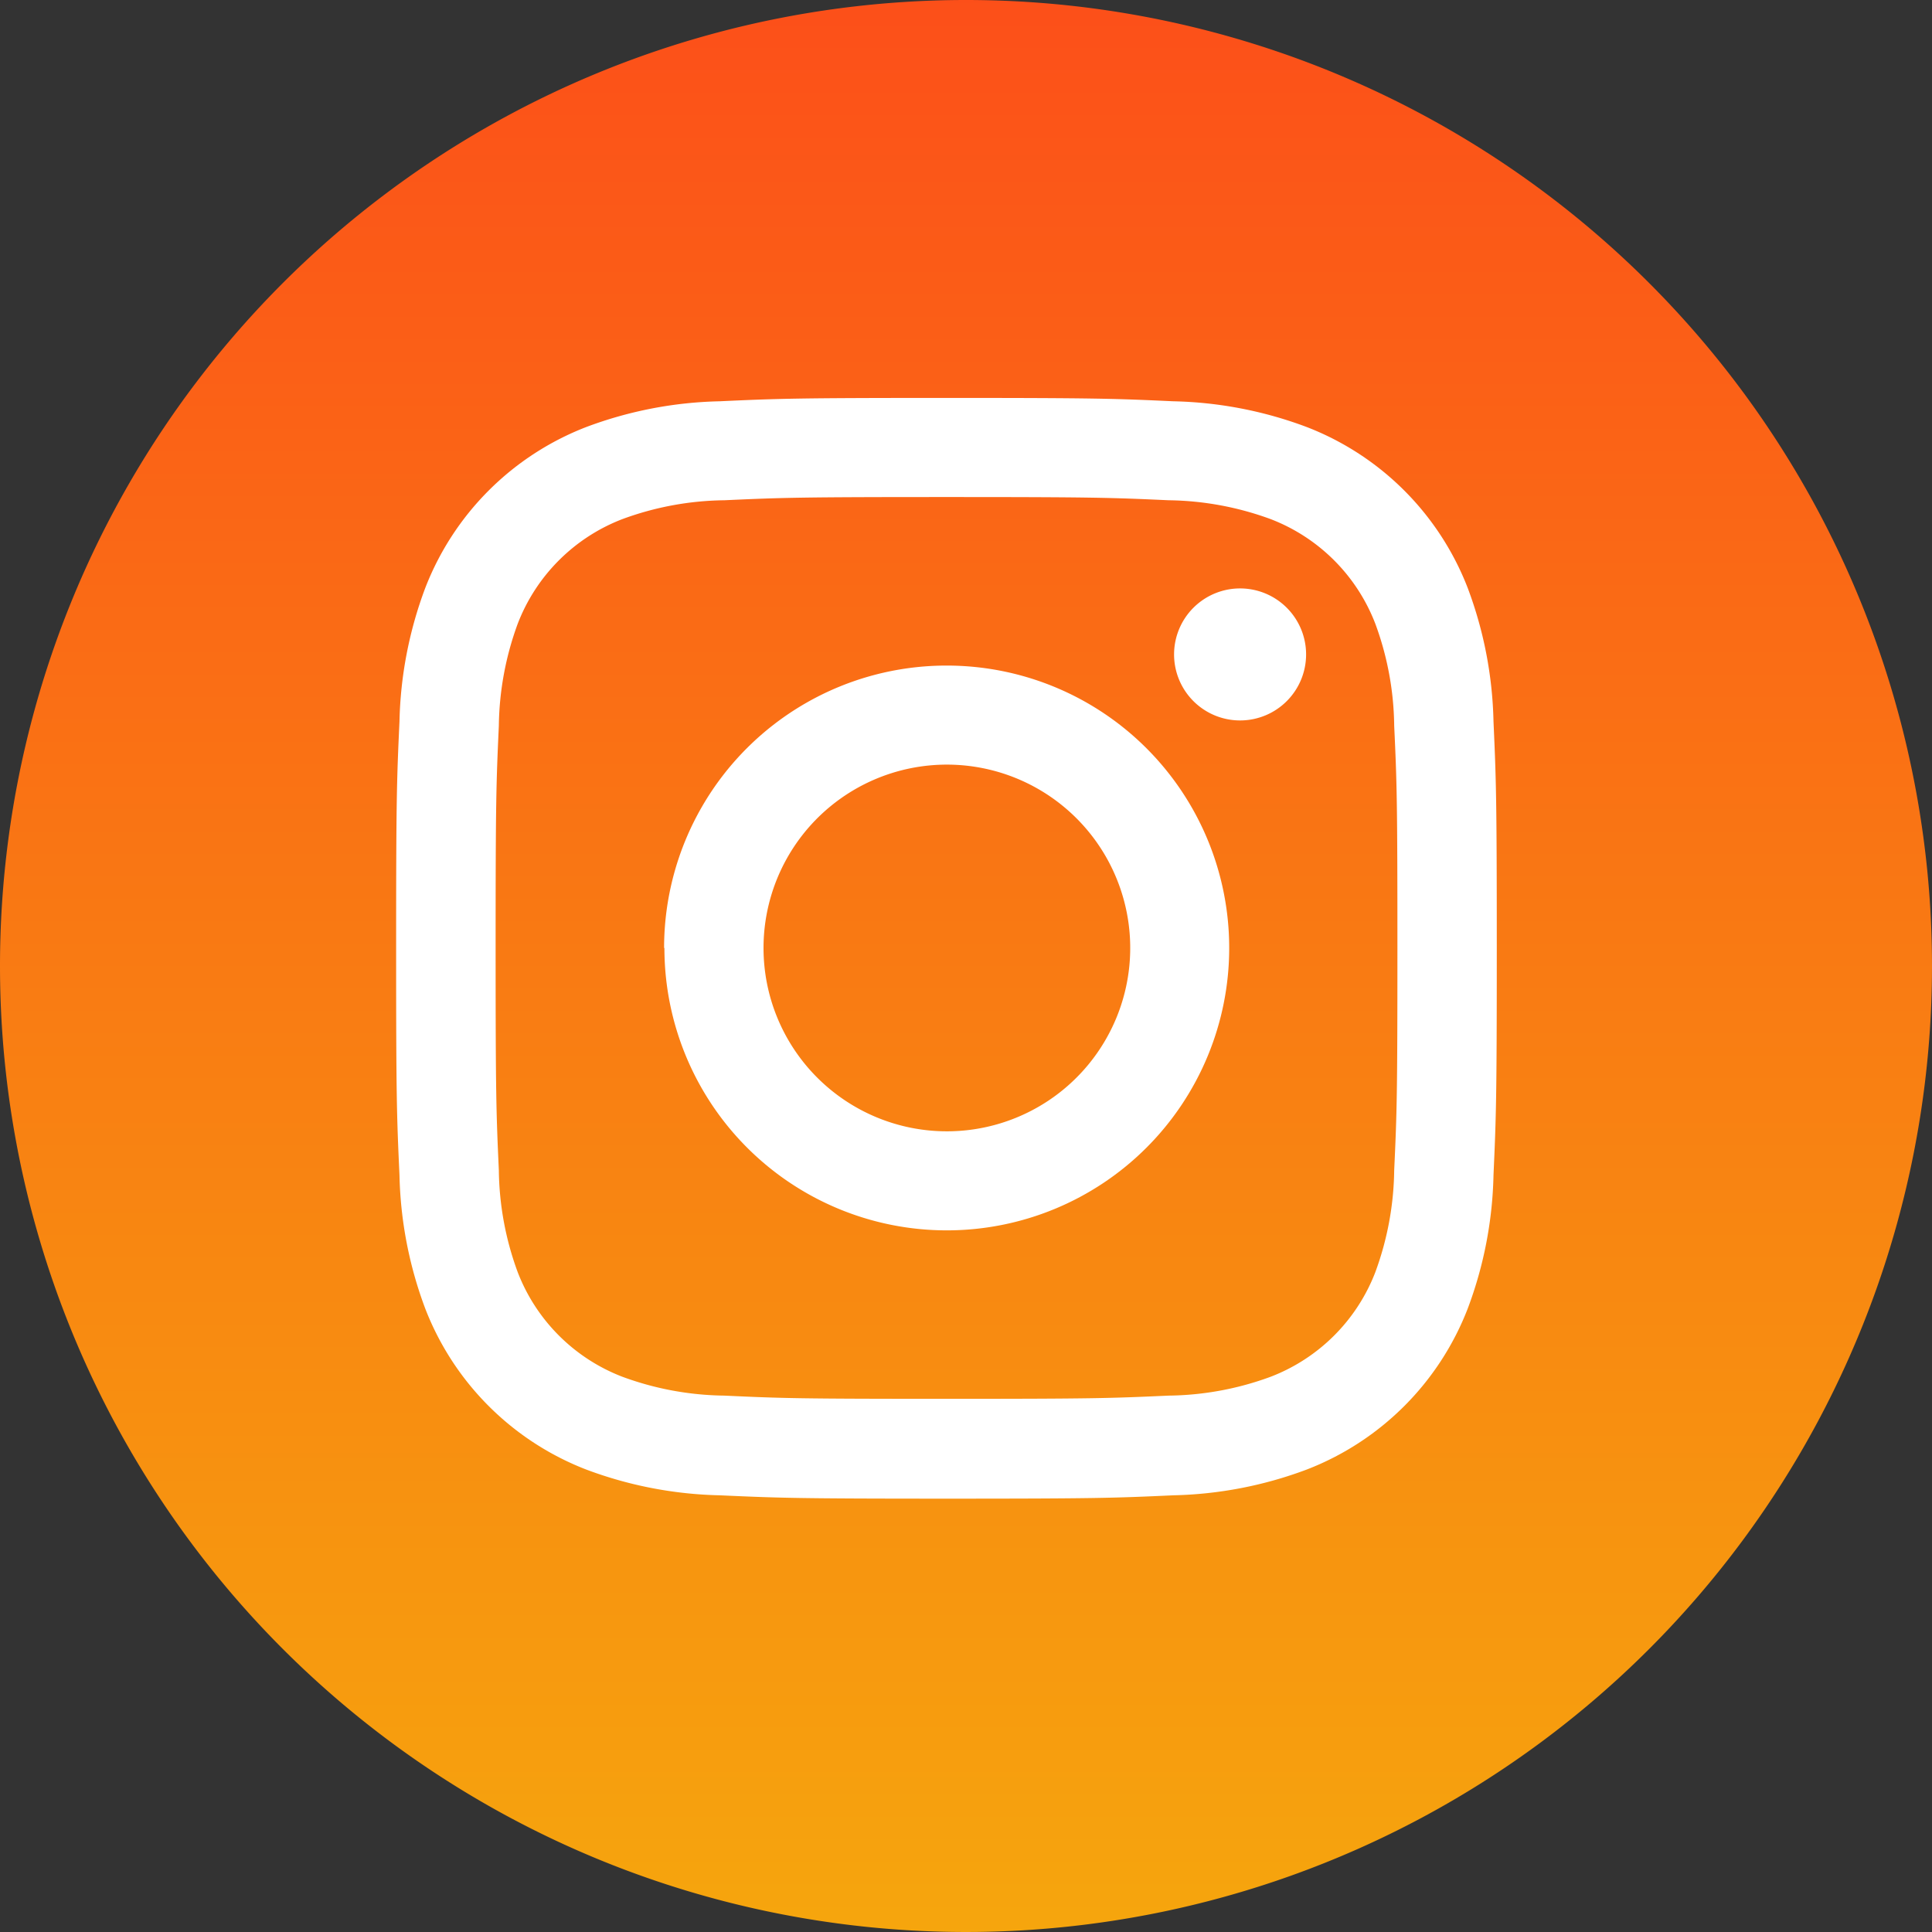 <svg xmlns="http://www.w3.org/2000/svg" xmlns:xlink="http://www.w3.org/1999/xlink" width="30" height="30" viewBox="0 0 30 30">
  <rect x="0" y="0" width="30" height="30" fill="#333333" stroke="none"/>
  <defs>
    <linearGradient id="linear-gradient" x1="0.5" x2="0.5" y2="1" gradientUnits="objectBoundingBox">
      <stop offset="0" stop-color="#fc4f19"/>
      <stop offset="1" stop-color="#f6a60d"/>
      <stop offset="1" stop-color="#7e280d"/>
    </linearGradient>
  </defs>
  <g id="instagram" transform="translate(-6387 -9969)">
    <g id="Group_175393" data-name="Group 175393" transform="translate(6087 9223.652)">
      <g id="skype" transform="translate(300 745.348)">
        <g id="Group_166239" data-name="Group 166239">
          <path id="Path_73692" data-name="Path 73692" d="M15,0A15,15,0,1,1,0,15,15,15,0,0,1,15,0Z" fill="url(#linear-gradient)"/>
        </g>
      </g>
    </g>
    <g id="instagram-5" transform="translate(6391 9973)">
      <path id="Path_88417" data-name="Path 88417" d="M441.544,448.06a2.847,2.847,0,1,1,2.846,2.847,2.847,2.847,0,0,1-2.846-2.847m-1.539,0a4.385,4.385,0,1,0,4.385-4.385A4.385,4.385,0,0,0,440,448.06m7.919-4.559a1.025,1.025,0,1,0,1.025-1.024h0a1.025,1.025,0,0,0-1.025,1.024m-6.984,11.51a4.717,4.717,0,0,1-1.586-.294,2.828,2.828,0,0,1-1.621-1.62,4.714,4.714,0,0,1-.294-1.586c-.041-.9-.05-1.171-.05-3.451s.009-2.55.05-3.451a4.75,4.75,0,0,1,.294-1.586,2.827,2.827,0,0,1,1.621-1.621,4.714,4.714,0,0,1,1.586-.294c.9-.041,1.171-.05,3.45-.05s2.55.009,3.451.05a4.75,4.75,0,0,1,1.586.294,2.826,2.826,0,0,1,1.621,1.621,4.713,4.713,0,0,1,.294,1.586c.042.9.05,1.171.05,3.451s-.008,2.55-.05,3.451a4.734,4.734,0,0,1-.294,1.586,2.827,2.827,0,0,1-1.621,1.62,4.717,4.717,0,0,1-1.586.294c-.9.041-1.171.05-3.451.05s-2.55-.008-3.45-.05m-.071-15.44a6.262,6.262,0,0,0-2.073.4,4.367,4.367,0,0,0-2.5,2.5,6.265,6.265,0,0,0-.4,2.073c-.042.91-.052,1.2-.052,3.521s.01,2.61.052,3.521a6.265,6.265,0,0,0,.4,2.073,4.367,4.367,0,0,0,2.5,2.5,6.268,6.268,0,0,0,2.073.4c.911.041,1.2.052,3.521.052s2.61-.01,3.521-.052a6.265,6.265,0,0,0,2.073-.4,4.367,4.367,0,0,0,2.5-2.5,6.245,6.245,0,0,0,.4-2.073c.041-.911.051-1.2.051-3.521s-.01-2.61-.051-3.521a6.262,6.262,0,0,0-.4-2.073,4.368,4.368,0,0,0-2.5-2.5,6.255,6.255,0,0,0-2.073-.4c-.911-.042-1.2-.052-3.521-.052s-2.611.01-3.522.052" transform="translate(-433.688 -437.34)" fill="#fff"/>
    </g>
  </g>
</svg>
